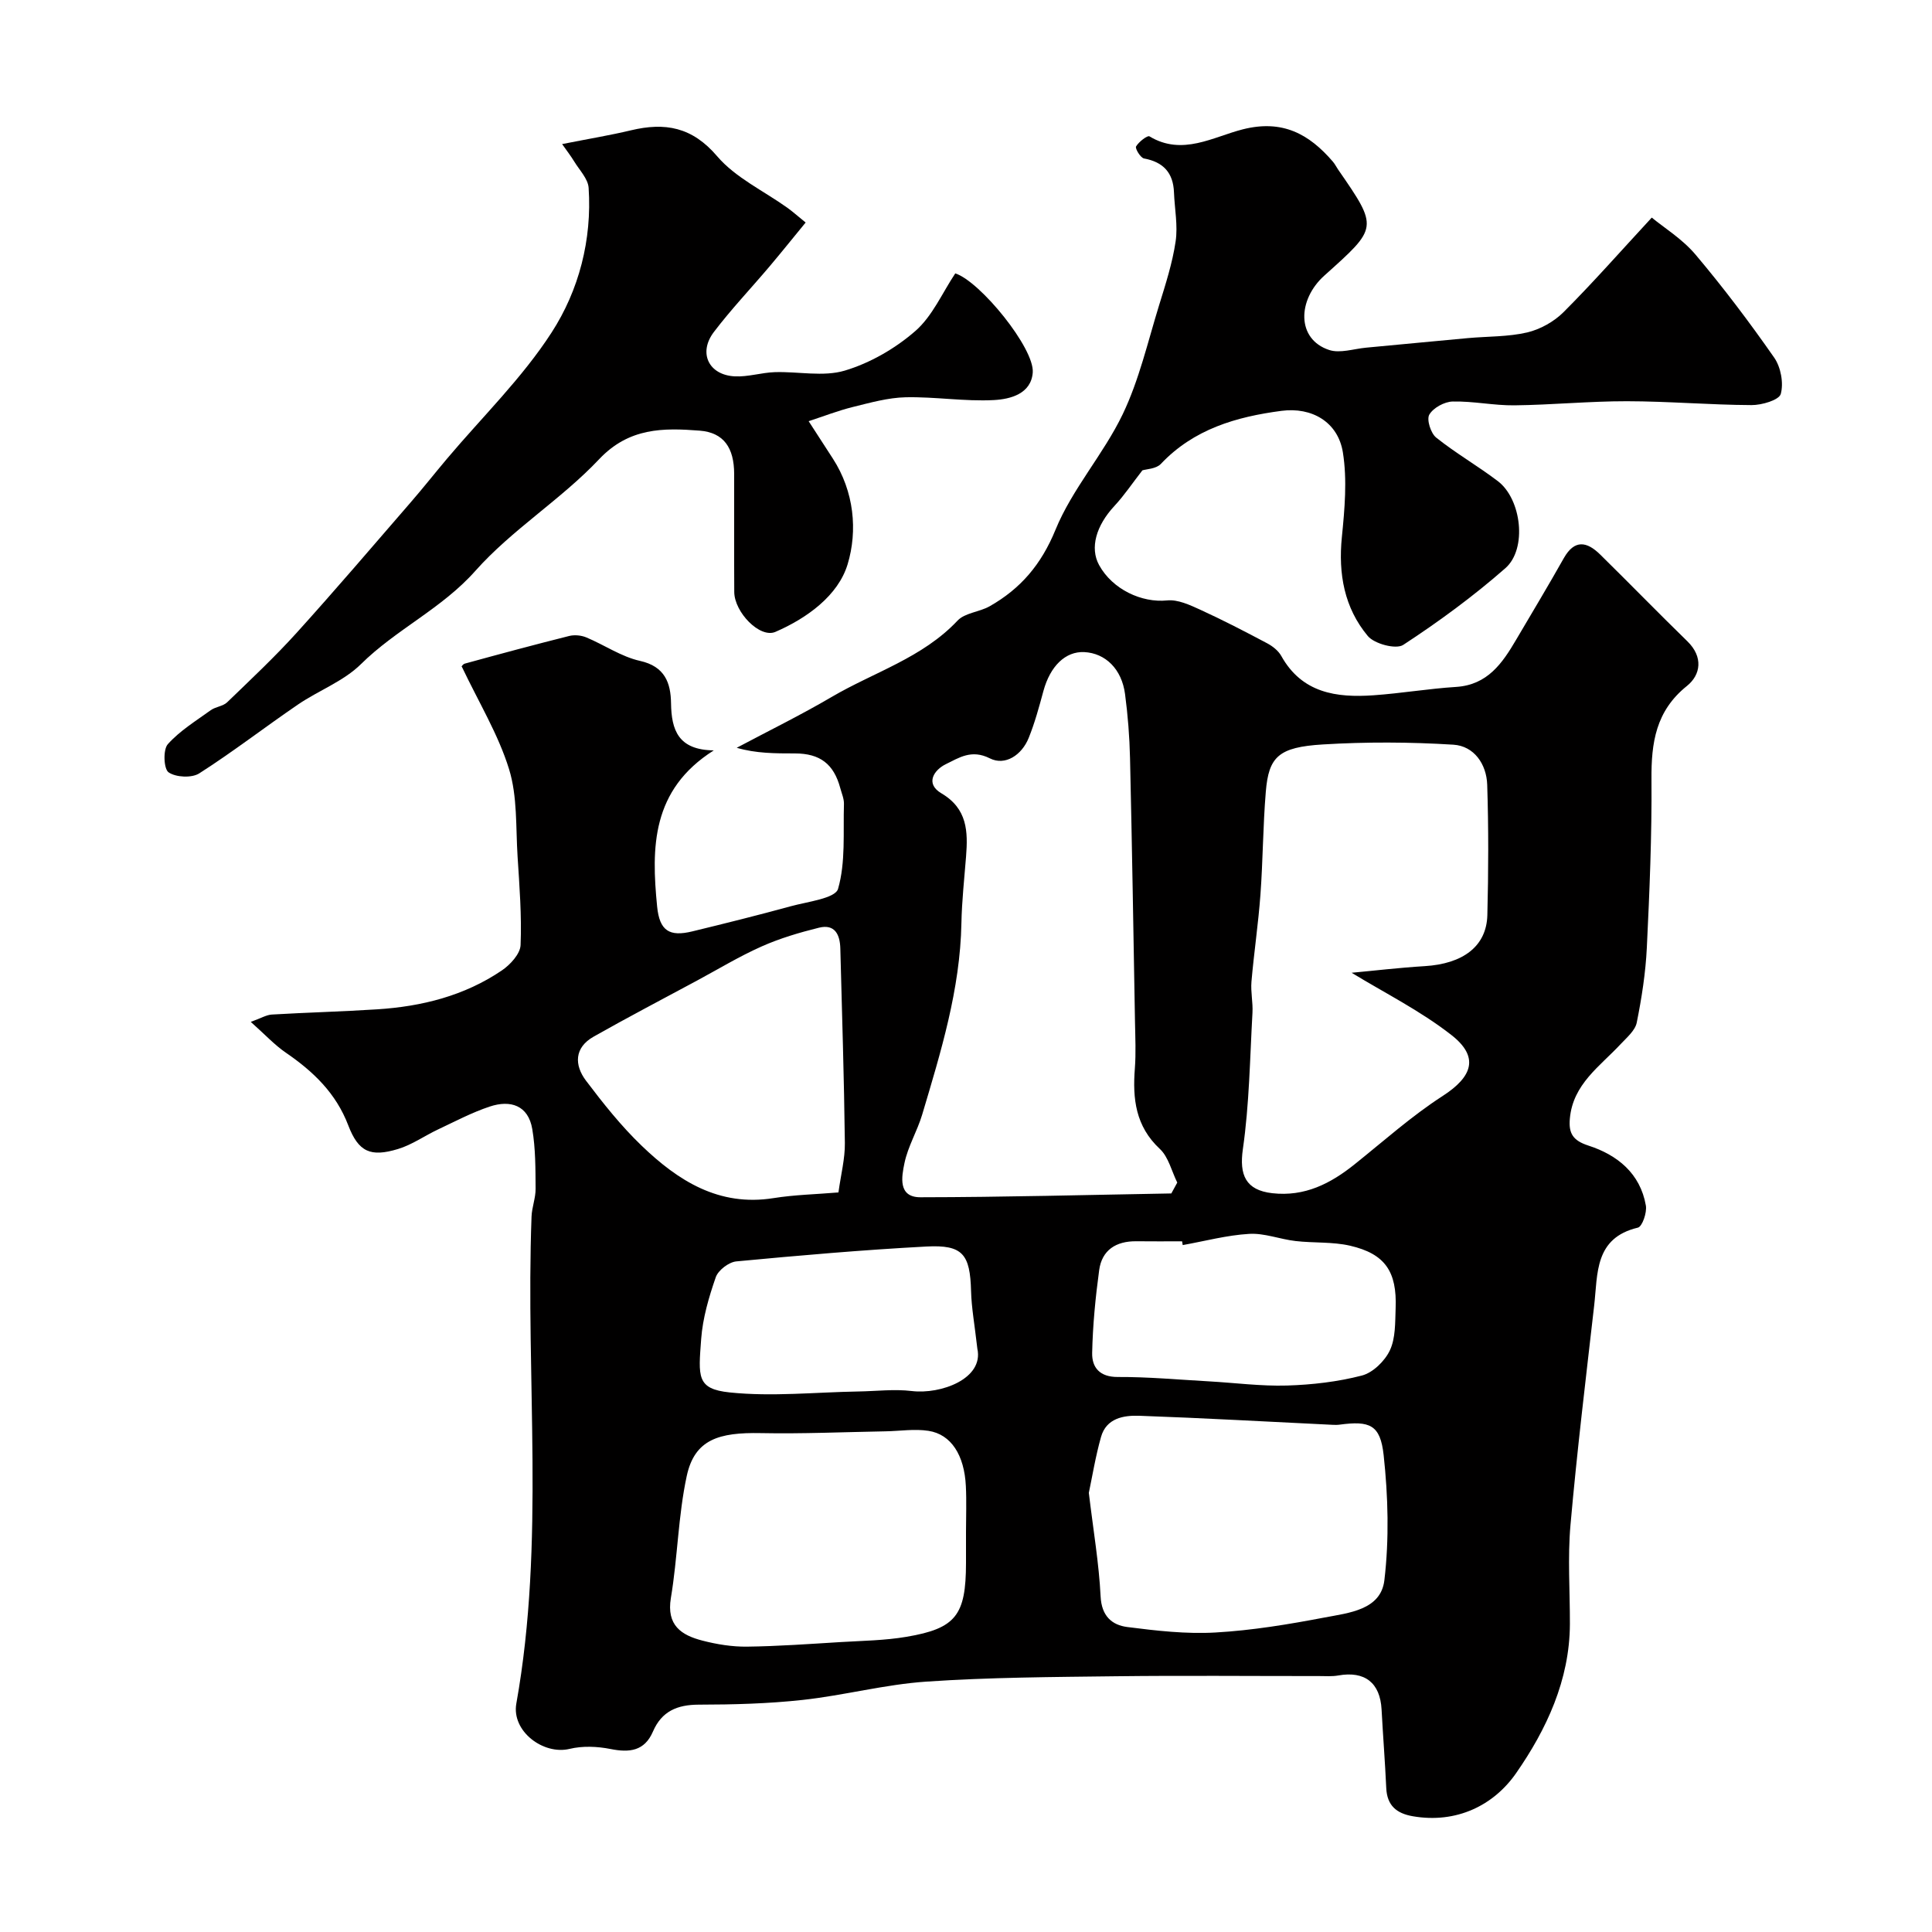 <svg enable-background="new 0 0 400 400" viewBox="0 0 400 400" xmlns="http://www.w3.org/2000/svg"><path d="m51.92 211.57c2.14-.77 3.24-1.46 4.38-1.52 7.26-.43 14.54-.61 21.8-1.08 9.23-.59 18.06-2.8 25.8-8.05 1.74-1.18 3.8-3.42 3.88-5.24.25-6.09-.23-12.22-.62-18.32-.39-6.08-.01-12.44-1.77-18.13-2.22-7.18-6.26-13.8-9.77-21.19-.23.26.11-.51.63-.65 7.18-1.97 14.38-3.91 21.6-5.72 1.09-.27 2.47-.14 3.52.29 3.75 1.56 7.26 4.01 11.14 4.87 5.16 1.15 6.36 4.57 6.42 8.76.08 5.56 1.49 9.68 8.85 9.77-12.93 8.18-12.93 20.12-11.73 32.32.5 5.05 2.55 6.31 7.3 5.15 6.79-1.65 13.58-3.34 20.33-5.19 3.48-.96 9.25-1.62 9.83-3.61 1.59-5.52 1.04-11.67 1.22-17.57.03-1.09-.47-2.2-.76-3.29-1.34-5-4.2-7.18-9.39-7.18-4.03 0-8.07 0-12.05-1.17 6.57-3.49 13.26-6.77 19.67-10.53 8.74-5.13 18.79-8.08 26.05-15.8 1.53-1.62 4.52-1.77 6.63-2.96 6.42-3.64 10.7-8.64 13.65-15.85 3.46-8.46 9.94-15.63 13.92-23.93 3.4-7.1 5.19-14.98 7.53-22.56 1.34-4.34 2.76-8.73 3.42-13.2.49-3.29-.21-6.76-.34-10.15-.15-4.05-2.18-6.29-6.2-7.03-.73-.13-1.89-2.08-1.65-2.49.56-.96 2.36-2.34 2.77-2.09 6.82 4.12 13.19.09 19.36-1.46 8.18-2.06 13.69.96 18.62 6.7.42.49.71 1.09 1.08 1.63 8.4 12.15 8.25 11.99-2.84 21.95-5.61 5.03-5.8 13.18.99 15.41 2.25.74 5.08-.24 7.65-.48 7.03-.65 14.05-1.34 21.08-1.98 4.09-.37 8.3-.25 12.26-1.17 2.71-.64 5.56-2.23 7.54-4.21 6.02-6.02 11.66-12.43 18.26-19.57 2.49 2.06 6.3 4.4 9.04 7.64 5.77 6.83 11.18 14 16.3 21.34 1.38 1.97 1.99 5.28 1.37 7.53-.35 1.27-3.94 2.33-6.07 2.31-8.6-.04-17.19-.79-25.79-.8-7.76-.01-15.52.76-23.29.85-4.26.05-8.53-.89-12.78-.79-1.71.04-4.02 1.3-4.84 2.72-.59 1.01.3 3.85 1.43 4.75 4.06 3.25 8.62 5.86 12.77 9.02 4.89 3.72 6.11 14.01 1.56 18.01-6.62 5.81-13.79 11.07-21.16 15.89-1.5.98-5.97-.21-7.33-1.84-4.86-5.82-6.14-12.87-5.37-20.49.58-5.81 1.12-11.83.21-17.52-1.01-6.32-6.45-9.43-12.7-8.61-9.38 1.23-18.18 3.78-25 11-.98 1.03-3.02 1.06-3.81 1.32-2.09 2.68-3.76 5.19-5.78 7.36-3.8 4.08-5.13 8.69-3.19 12.24 2.77 5.06 8.85 7.87 14.09 7.33 2.2-.23 4.7.94 6.85 1.92 4.7 2.15 9.29 4.53 13.85 6.95 1.13.6 2.32 1.53 2.93 2.62 4.29 7.7 11.42 8.69 19.11 8.15 5.71-.4 11.38-1.37 17.09-1.73 6.51-.42 9.57-4.9 12.43-9.77 3.31-5.62 6.67-11.21 9.87-16.89 2.23-3.95 4.8-3.43 7.51-.77 6.06 5.95 11.98 12.05 18.07 17.98 3.32 3.23 2.79 6.94-.09 9.25-6.46 5.18-7.4 11.77-7.34 19.35.09 11.6-.4 23.21-.96 34.8-.25 5.21-1.06 10.43-2.09 15.55-.33 1.64-2.05 3.08-3.32 4.44-4.3 4.62-9.9 8.3-10.53 15.44-.27 3.02.6 4.53 3.84 5.58 5.98 1.93 10.74 5.75 11.9 12.42.25 1.45-.75 4.36-1.66 4.57-9.01 2.14-8.29 9.54-9.04 16.09-1.73 15.15-3.57 30.3-4.91 45.49-.6 6.78-.1 13.66-.12 20.49-.04 11.61-4.87 21.86-11.14 30.88-4.63 6.66-12.35 10.49-21.41 8.91-3.36-.59-5.3-2.22-5.47-5.82-.25-5.43-.68-10.85-.97-16.28-.3-5.54-3.48-8.02-8.97-7.04-1.29.23-2.66.12-3.99.12-14 .01-28-.13-41.99.04-13.1.16-26.23.22-39.29 1.11-8.58.58-17.03 2.85-25.61 3.79-7.13.78-14.35.97-21.53.98-4.46.01-7.66 1.37-9.47 5.56-1.75 4.06-4.85 4.41-8.8 3.62-2.73-.54-5.79-.67-8.47-.02-5.42 1.3-12.04-3.65-11.02-9.38 5.99-33.47 1.89-67.23 3.15-100.83.07-1.93.86-3.85.84-5.77-.03-4.12 0-8.3-.69-12.35-.83-4.93-4.53-6.08-8.8-4.66-3.68 1.22-7.16 3.07-10.69 4.73-2.79 1.31-5.39 3.18-8.31 4.06-5.67 1.72-8.18.63-10.3-4.91-2.54-6.65-7.22-11.12-12.87-15-2.38-1.62-4.37-3.8-7.31-6.41zm190.59 35.52c.41-.75.82-1.5 1.23-2.25-1.17-2.36-1.81-5.29-3.61-6.97-5.03-4.69-5.66-10.38-5.17-16.65.24-3.16.09-6.36.03-9.54-.32-18.24-.61-36.48-1.03-54.72-.1-4.42-.45-8.86-1.03-13.25-.68-5.2-4.07-8.48-8.44-8.7-3.9-.19-7.06 2.9-8.46 8.05-.89 3.28-1.78 6.58-3.05 9.72-1.43 3.55-4.87 5.83-8.04 4.23-3.83-1.94-6.43-.09-9.11 1.2-2.38 1.15-4.4 3.99-.92 6.04 5.39 3.18 5.51 7.91 5.1 13.1-.36 4.59-.87 9.18-.96 13.78-.26 13.73-4.26 26.67-8.12 39.63-1.02 3.42-2.96 6.6-3.67 10.05-.58 2.77-1.41 7.08 3.31 7.07 17.31-.02 34.62-.49 51.94-.79zm37.33-45.69c4.58-.42 9.84-1.05 15.12-1.37 7.95-.48 12.82-4.12 12.98-10.57.23-8.99.26-18-.03-26.99-.14-4.27-2.72-8.02-7-8.29-8.98-.56-18.06-.6-27.04-.05-9.16.56-11.2 2.54-11.8 9.8-.59 7.08-.59 14.21-1.11 21.3-.44 6.02-1.34 12-1.86 18.02-.18 2.12.33 4.29.21 6.43-.53 9.43-.65 18.93-1.99 28.25-.76 5.32.57 8.48 6.09 9.11 6.72.76 12.07-1.99 17.07-6 6-4.8 11.78-9.98 18.21-14.13 6.21-4.01 7.62-8.1 1.77-12.65-6.41-5.01-13.83-8.71-20.62-12.86zm-79.84 115.77c0-3.16.13-6.33-.03-9.49-.31-6.42-3.05-10.72-7.74-11.44-2.89-.45-5.93.05-8.9.1-8.6.15-17.21.54-25.81.37-8.64-.17-13.7 1.27-15.34 8.89-1.78 8.26-1.88 16.87-3.28 25.23-.95 5.69 2.17 7.72 6.56 8.85 2.99.77 6.14 1.28 9.21 1.24 6.43-.08 12.86-.55 19.28-.94 4.59-.28 9.23-.33 13.75-1.1 10.22-1.73 12.28-4.48 12.3-15.23 0-2.16 0-4.32 0-6.48zm25.43-8.09c.93 7.79 2.1 14.6 2.44 21.45.2 4.05 2.33 5.92 5.54 6.33 6.04.77 12.21 1.48 18.26 1.13 7.55-.43 15.1-1.68 22.55-3.1 5.01-.96 11.67-1.55 12.4-7.72 1.01-8.52.78-17.34-.15-25.9-.69-6.34-2.91-7.14-9.14-6.31-.49.07-1 .05-1.49.03-13.32-.64-26.64-1.4-39.98-1.87-3.24-.11-6.82.5-7.91 4.4-1.14 4.04-1.81 8.2-2.52 11.56zm-51.84-62.2c.52-3.76 1.37-7 1.33-10.23-.16-13.43-.59-26.85-.94-40.28-.07-2.84-1.11-5.12-4.42-4.3-4.04 1-8.1 2.2-11.89 3.89-4.59 2.04-8.92 4.67-13.36 7.06-7.15 3.85-14.35 7.61-21.41 11.61-4 2.26-4.03 5.87-1.57 9.12 3.56 4.71 7.28 9.39 11.53 13.47 7.52 7.23 15.97 12.64 27.27 10.84 4.37-.7 8.83-.79 13.46-1.18zm71.28 10.9c-.04-.26-.09-.52-.13-.78-3.16 0-6.32.03-9.49-.01-4.17-.04-7.11 1.8-7.68 5.99-.77 5.68-1.33 11.41-1.45 17.14-.06 3 1.56 4.99 5.31 4.97 6.26-.03 12.52.55 18.78.9 5.42.3 10.85 1.03 16.25.87 5.2-.16 10.49-.77 15.51-2.07 2.29-.6 4.75-3.01 5.79-5.22 1.19-2.53 1.08-5.75 1.19-8.69.3-7.63-2.19-11.29-9.43-12.97-3.65-.84-7.55-.53-11.31-.97-3.22-.37-6.43-1.67-9.58-1.48-4.61.27-9.17 1.5-13.76 2.32zm-42.52 21.45c-.57-5.03-1.21-8.45-1.3-11.88-.2-7.68-1.7-9.67-9.26-9.27-13.14.7-26.25 1.84-39.35 3.08-1.56.15-3.75 1.83-4.25 3.28-1.43 4.12-2.7 8.46-3.02 12.78-.57 7.8-1.01 10.35 5.92 11.07 8.78.91 17.75-.05 26.64-.2 3.69-.06 7.42-.53 11.05-.09 6.02.72 14.94-2.55 13.57-8.77z" fill="#010000"/><path d="m116.38 29.83c5.62-1.11 9.97-1.83 14.25-2.85 7.04-1.68 12.66-.72 17.85 5.37 3.8 4.45 9.63 7.16 14.54 10.67 1.06.76 2.03 1.63 3.78 3.05-2.62 3.19-5.04 6.21-7.53 9.16-3.82 4.51-7.91 8.82-11.48 13.52-3.27 4.32-1.06 8.9 4.34 9.17 2.74.14 5.51-.78 8.28-.87 4.85-.16 10.03 1.01 14.49-.32 5.25-1.57 10.45-4.57 14.59-8.18 3.56-3.09 5.6-7.92 8.29-11.95 5.16 1.67 16.41 15.5 16.04 20.52-.33 4.44-4.67 5.53-8.05 5.71-6.05.32-12.17-.71-18.24-.58-3.68.08-7.37 1.13-10.99 2.02-3.09.77-6.08 1.94-9.12 2.93 1.67 2.58 3.34 5.16 5.01 7.74 4.42 6.83 5.16 14.94 3.06 21.89-1.95 6.46-8.39 11.15-14.94 13.99-3.23 1.4-8.5-4.07-8.53-8.25-.05-8.16 0-16.32-.02-24.48-.02-5.33-2.11-8.54-7.15-8.93-7.49-.58-14.61-.66-20.82 5.93-7.87 8.34-18.03 14.56-25.61 23.1-6.97 7.85-16.4 12.1-23.69 19.31-3.59 3.55-8.76 5.45-13.03 8.36-6.86 4.68-13.45 9.79-20.45 14.26-1.55.99-4.84.83-6.35-.22-1.01-.7-1.17-4.69-.16-5.82 2.48-2.78 5.82-4.82 8.89-7.04 1-.72 2.53-.81 3.39-1.63 4.89-4.72 9.86-9.38 14.41-14.41 8-8.85 15.75-17.93 23.56-26.95 2.58-2.97 5.02-6.07 7.56-9.08 7.3-8.66 15.57-16.7 21.66-26.14 5.65-8.74 8.37-19.18 7.66-29.93-.12-1.87-1.88-3.66-2.97-5.44-.73-1.2-1.59-2.31-2.52-3.63z" fill="#010000"/></svg>